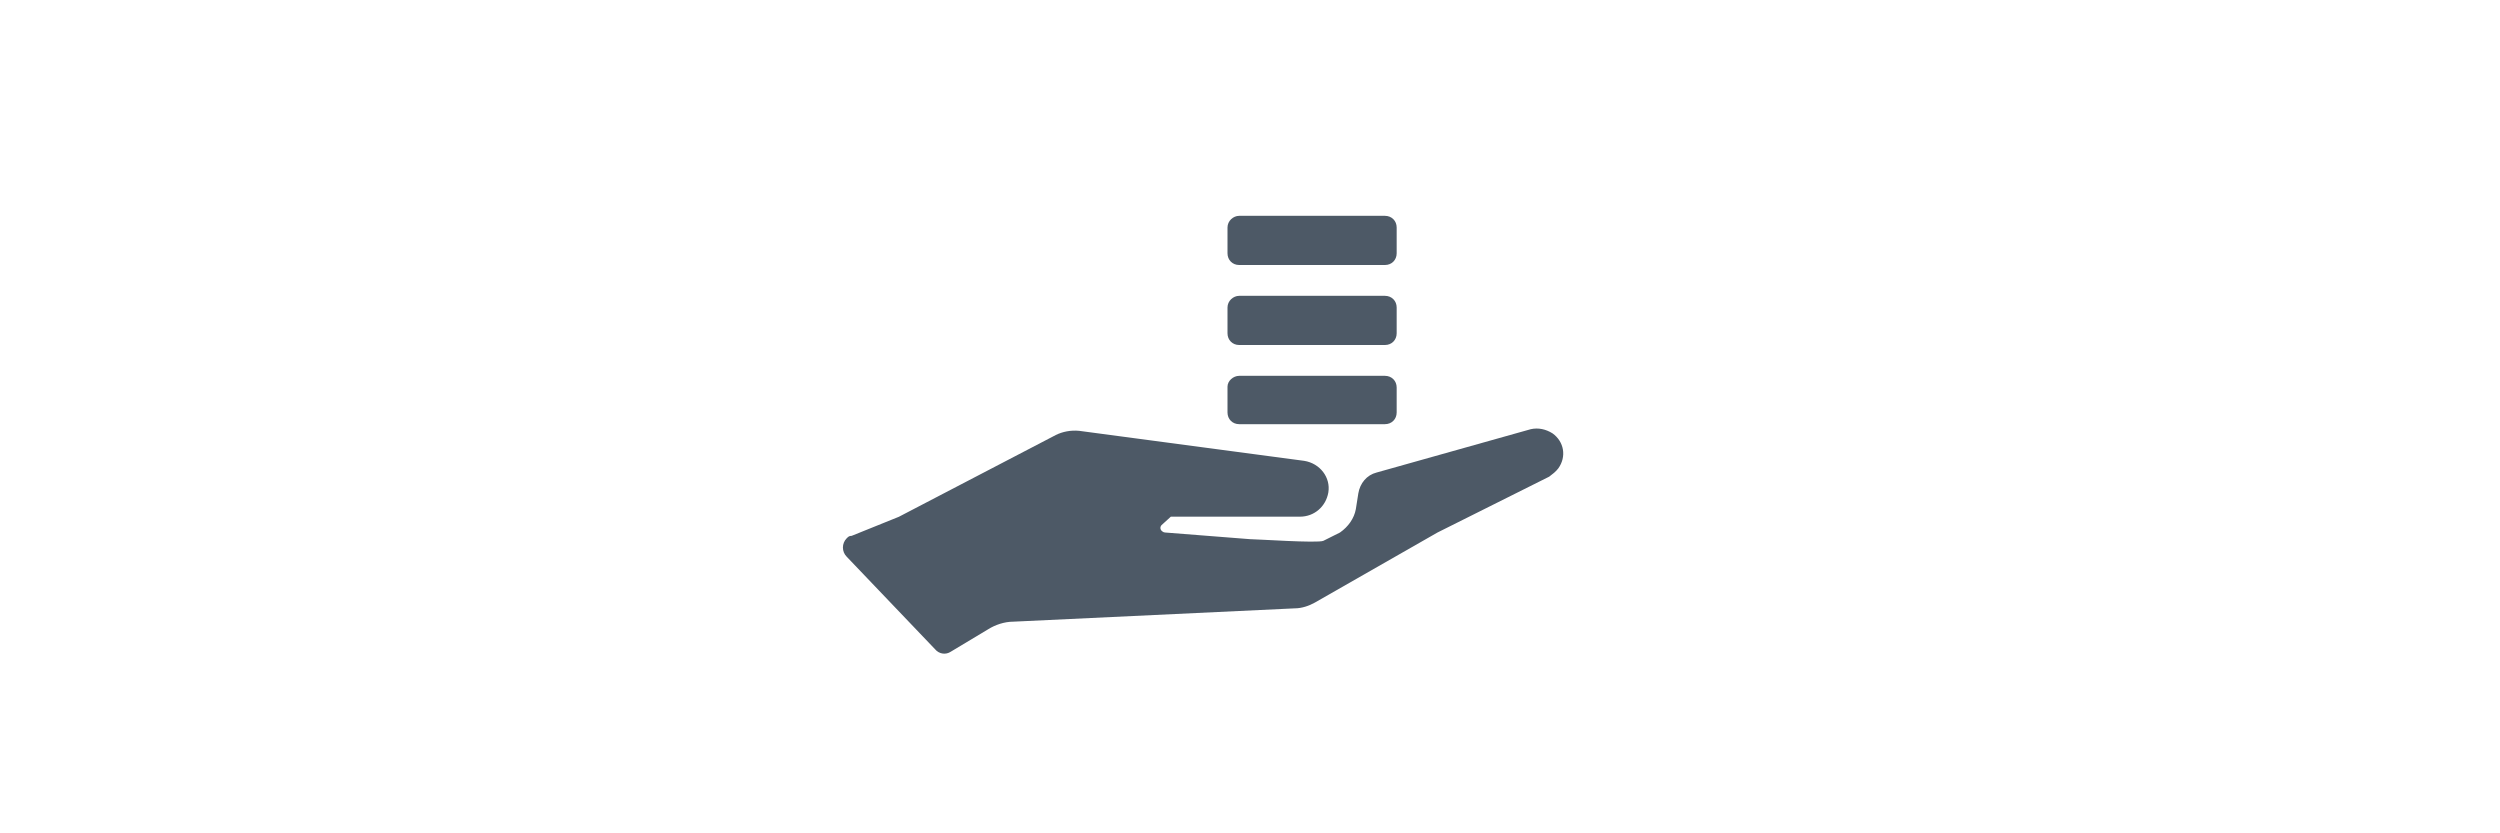 <?xml version="1.0" encoding="UTF-8"?>
<svg id="Layer_4" xmlns="http://www.w3.org/2000/svg" version="1.1" viewBox="0 0 300 100">
  <!-- Generator: Adobe Illustrator 29.3.1, SVG Export Plug-In . SVG Version: 2.1.0 Build 151)  -->
  <defs>
    <style>
      .st0 {
        isolation: isolate;
      }

      .st0, .st1 {
        fill: #4d5966;
      }
    </style>
  </defs>
  <path class="st1" d="M107.7,62.1l19-9.9c.8-.4,1.8-.6,2.8-.5l27,3.6c1.9.3,3.2,2,2.9,3.8h0c-.3,1.7-1.7,2.9-3.4,2.9h-15.1c0,0-.3,0-.4,0l-1.1,1c-.2.2-.2.5,0,.7,0,0,.2.2.4.2l10.2.8c.8,0,8.1.5,8.8.2l2-1c1-.7,1.7-1.7,1.9-2.8l.3-1.9c.2-1.2,1-2.2,2.2-2.5l18.5-5.2c.9-.2,1.8,0,2.6.5,1.4,1,1.7,2.8.7,4.2-.3.4-.7.7-1.1,1l-13.4,6.7-14.7,8.4c-.7.4-1.6.7-2.4.7l-33.8,1.6c-1.1,0-2.2.4-3,.9l-4.5,2.7c-.6.4-1.4.3-1.9-.3l-10.6-11.1c-.6-.6-.6-1.6,0-2.2.2-.2.3-.3.6-.3l5.7-2.3h0Z"/>
  <path class="st0" d="M148.7,45.1h17.5c.8,0,1.4.6,1.4,1.4v3c0,.8-.6,1.4-1.4,1.4h-17.5c-.8,0-1.4-.6-1.4-1.4v-3.1c0-.7.7-1.3,1.4-1.3Z"/>
  <path class="st0" d="M148.7,35.5h17.5c.8,0,1.4.6,1.4,1.4v3.1c0,.8-.6,1.4-1.4,1.4h-17.5c-.8,0-1.4-.6-1.4-1.4v-3.1c0-.8.7-1.4,1.4-1.4Z"/>
  <path class="st0" d="M148.7,25.9h17.5c.8,0,1.4.6,1.4,1.4v3.1c0,.8-.6,1.4-1.4,1.4h-17.5c-.8,0-1.4-.6-1.4-1.4v-3.1c0-.8.7-1.4,1.4-1.4Z"/>
</svg>
